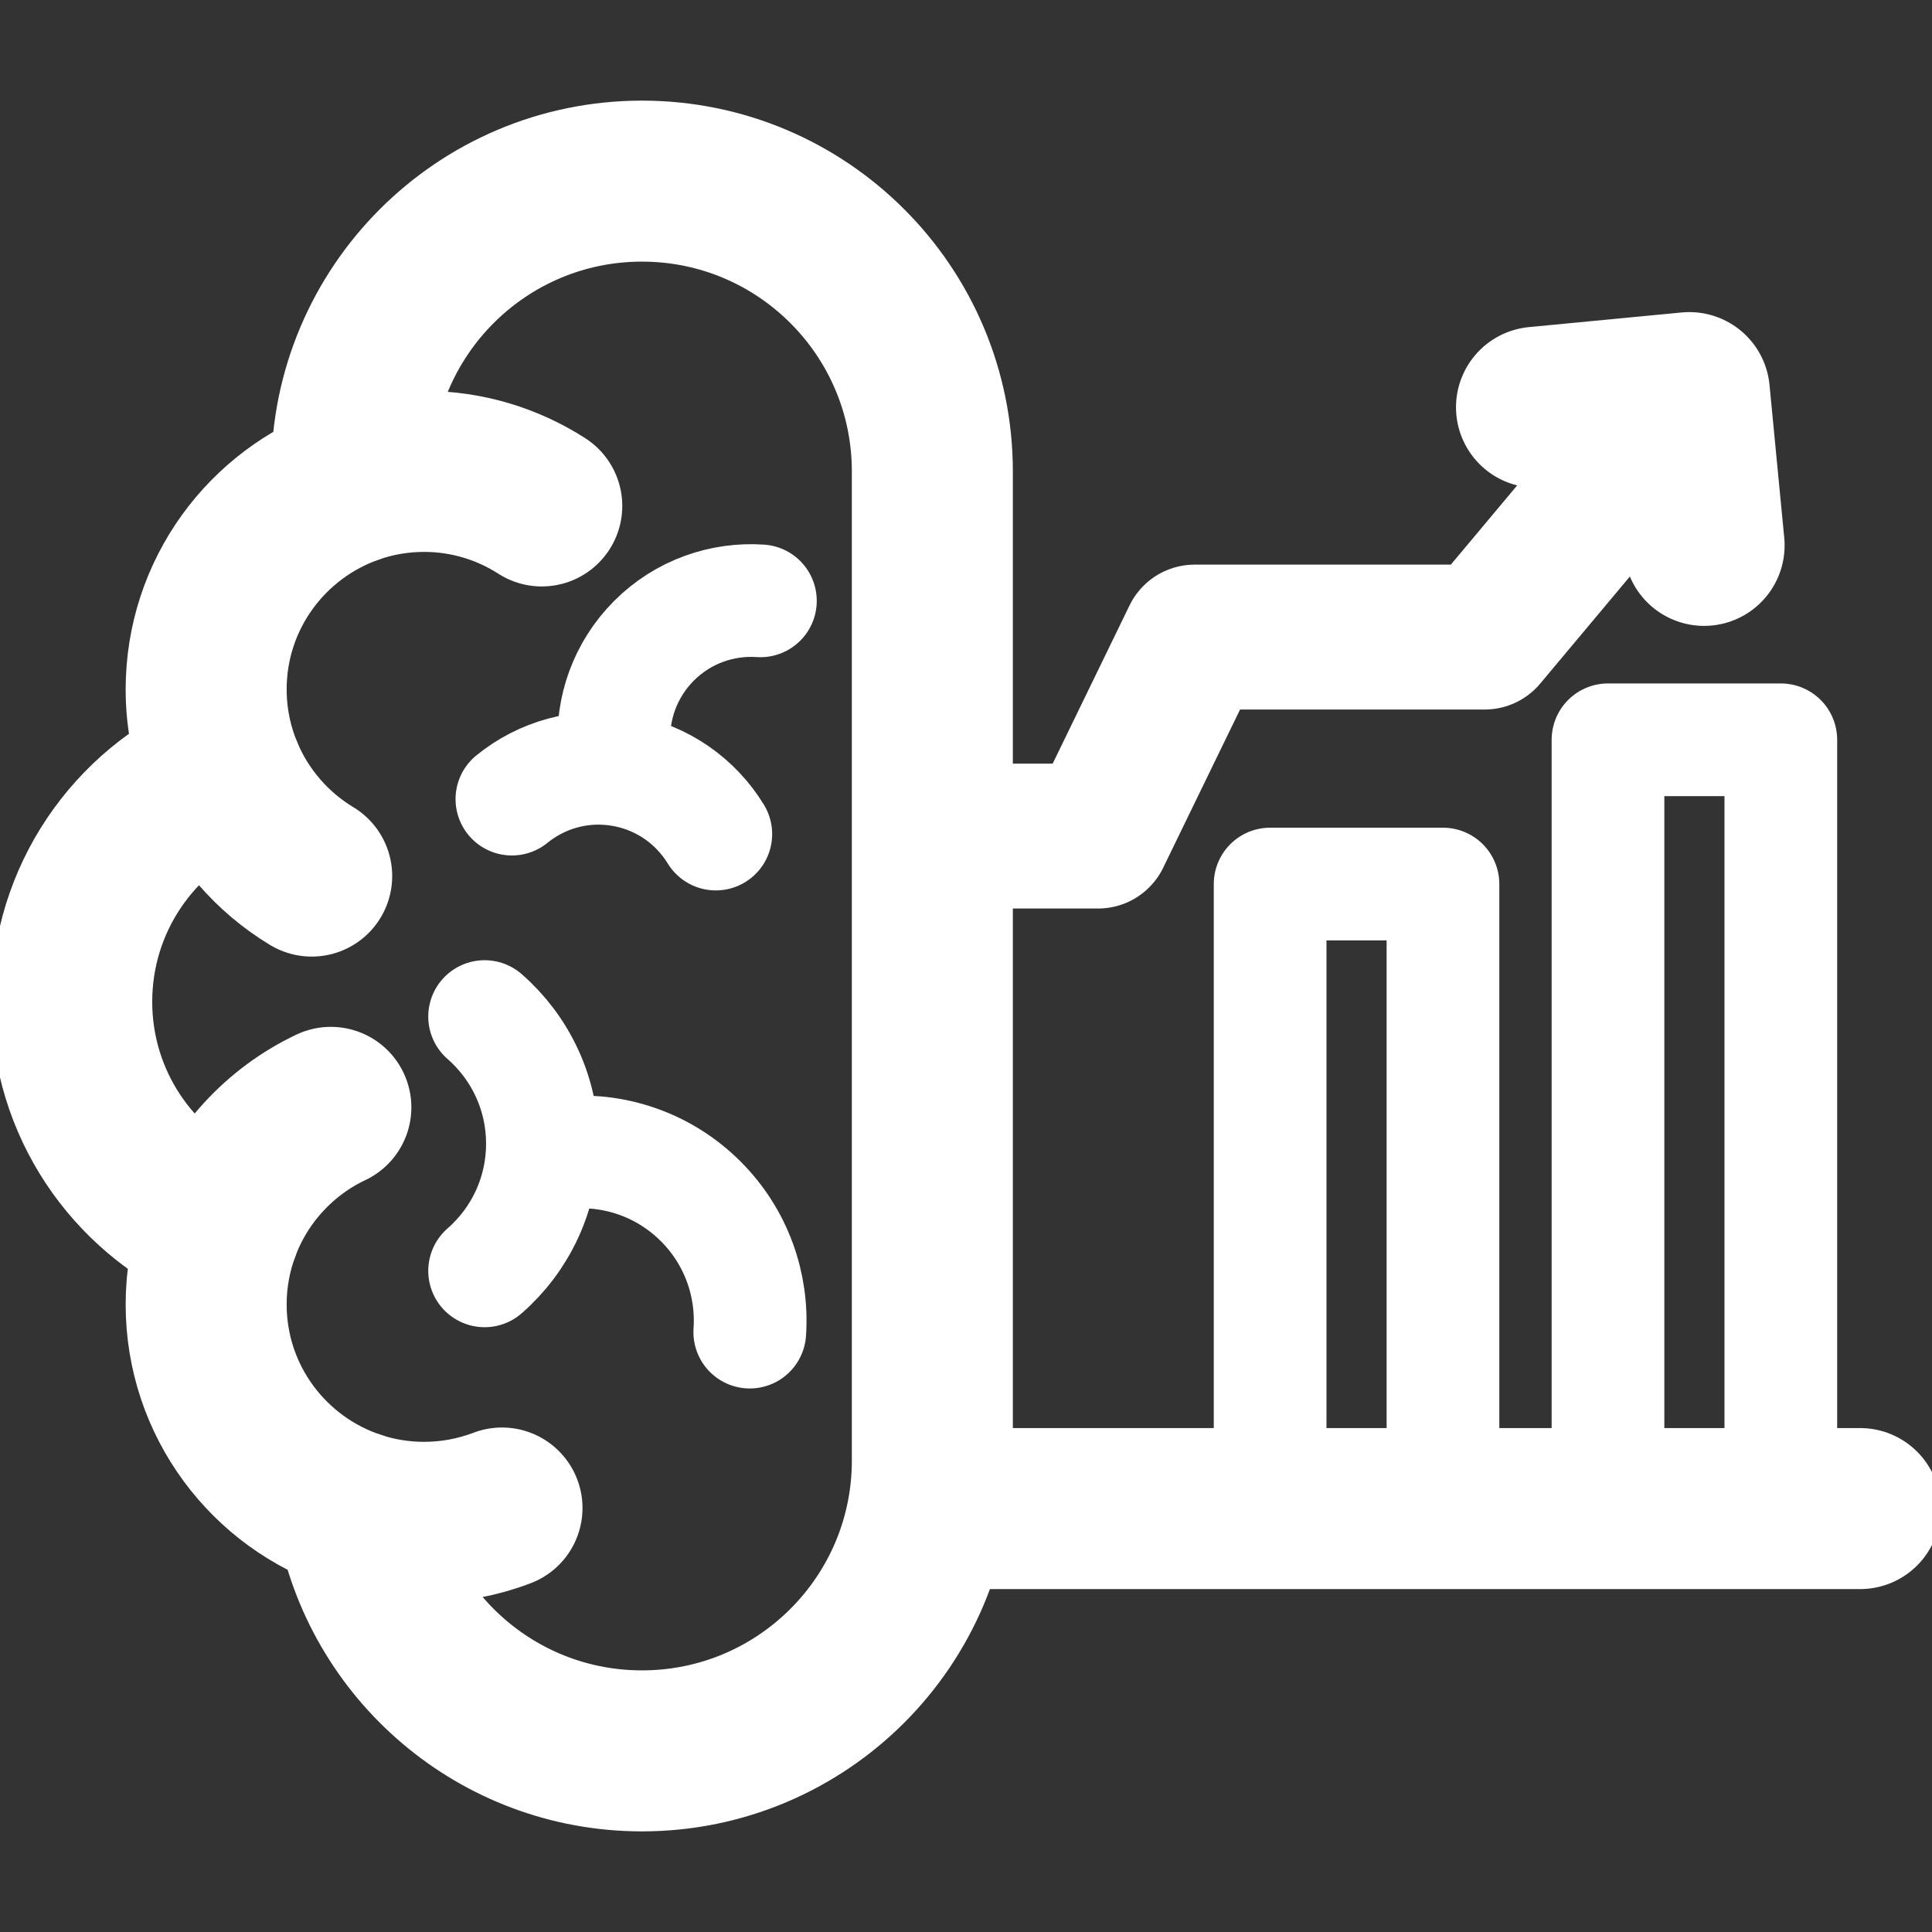 <?xml version="1.0" encoding="UTF-8"?>
<svg xmlns="http://www.w3.org/2000/svg" width="24" height="24" viewBox="0 0 24 24" fill="none">
  <rect x="0" y="0" width="24" height="24" fill="#333333" stroke="none"/>
  <g clip-path="url(#clip0_5586_2043)">
    <path d="M15.778 18.614V10.982H17.925V18.564M19.975 18.614V9.19H22.122V18.561M6.02 12.628C6.46 13.012 6.738 13.578 6.738 14.207C6.738 14.838 6.46 15.403 6.02 15.787M7.08 14.314C7.663 14.275 8.259 14.478 8.705 14.924C9.15 15.369 9.354 15.965 9.314 16.548M7.629 9.28C7.597 8.806 7.763 8.322 8.125 7.959C8.487 7.597 8.972 7.432 9.446 7.464M6.359 9.927C6.728 9.627 7.219 9.482 7.724 9.569C8.229 9.655 8.644 9.956 8.892 10.361" stroke="white" stroke-width="1.4" stroke-miterlimit="10" stroke-linecap="round" stroke-linejoin="round"></path>
    <path d="M11.627 10.386H13.64L14.841 7.914H18.443L20.986 4.877" stroke="white" stroke-width="1.8" stroke-miterlimit="10" stroke-linecap="round" stroke-linejoin="round"></path>
    <path d="M21.169 6.775L20.986 4.877L19.087 5.059M0.891 12.444C0.891 13.704 1.645 14.788 2.727 15.27C2.617 15.569 2.561 15.885 2.561 16.204C2.561 17.405 3.343 18.422 4.425 18.776C4.724 20.466 6.199 21.75 7.975 21.75C9.967 21.75 11.582 20.135 11.582 18.143V5.857C11.582 3.865 9.967 2.25 7.975 2.25C5.983 2.25 4.369 3.865 4.369 5.857C4.369 5.908 4.37 5.958 4.372 6.009C3.318 6.379 2.561 7.383 2.561 8.564C2.561 8.931 2.635 9.281 2.767 9.6C1.664 10.072 0.891 11.168 0.891 12.444Z" stroke="white" stroke-width="2" stroke-miterlimit="10" stroke-linecap="round" stroke-linejoin="round"></path>
    <path d="M2.727 15.27C2.972 14.602 3.473 14.058 4.11 13.756M6.236 18.733C5.927 18.851 5.599 18.911 5.268 18.911C4.982 18.911 4.697 18.866 4.425 18.777M4.372 6.008C4.66 5.907 4.963 5.856 5.268 5.856C5.806 5.856 6.308 6.014 6.73 6.285M3.872 10.883C3.381 10.587 2.992 10.139 2.769 9.605M11.627 18.74H23.108" stroke="white" stroke-width="2" stroke-miterlimit="10" stroke-linecap="round" stroke-linejoin="round"></path>
  </g>
  <defs>
    <clipPath id="clip0_5586_2043">
      <rect width="24" height="24" fill="white"></rect>
    </clipPath>
  </defs>
</svg>
